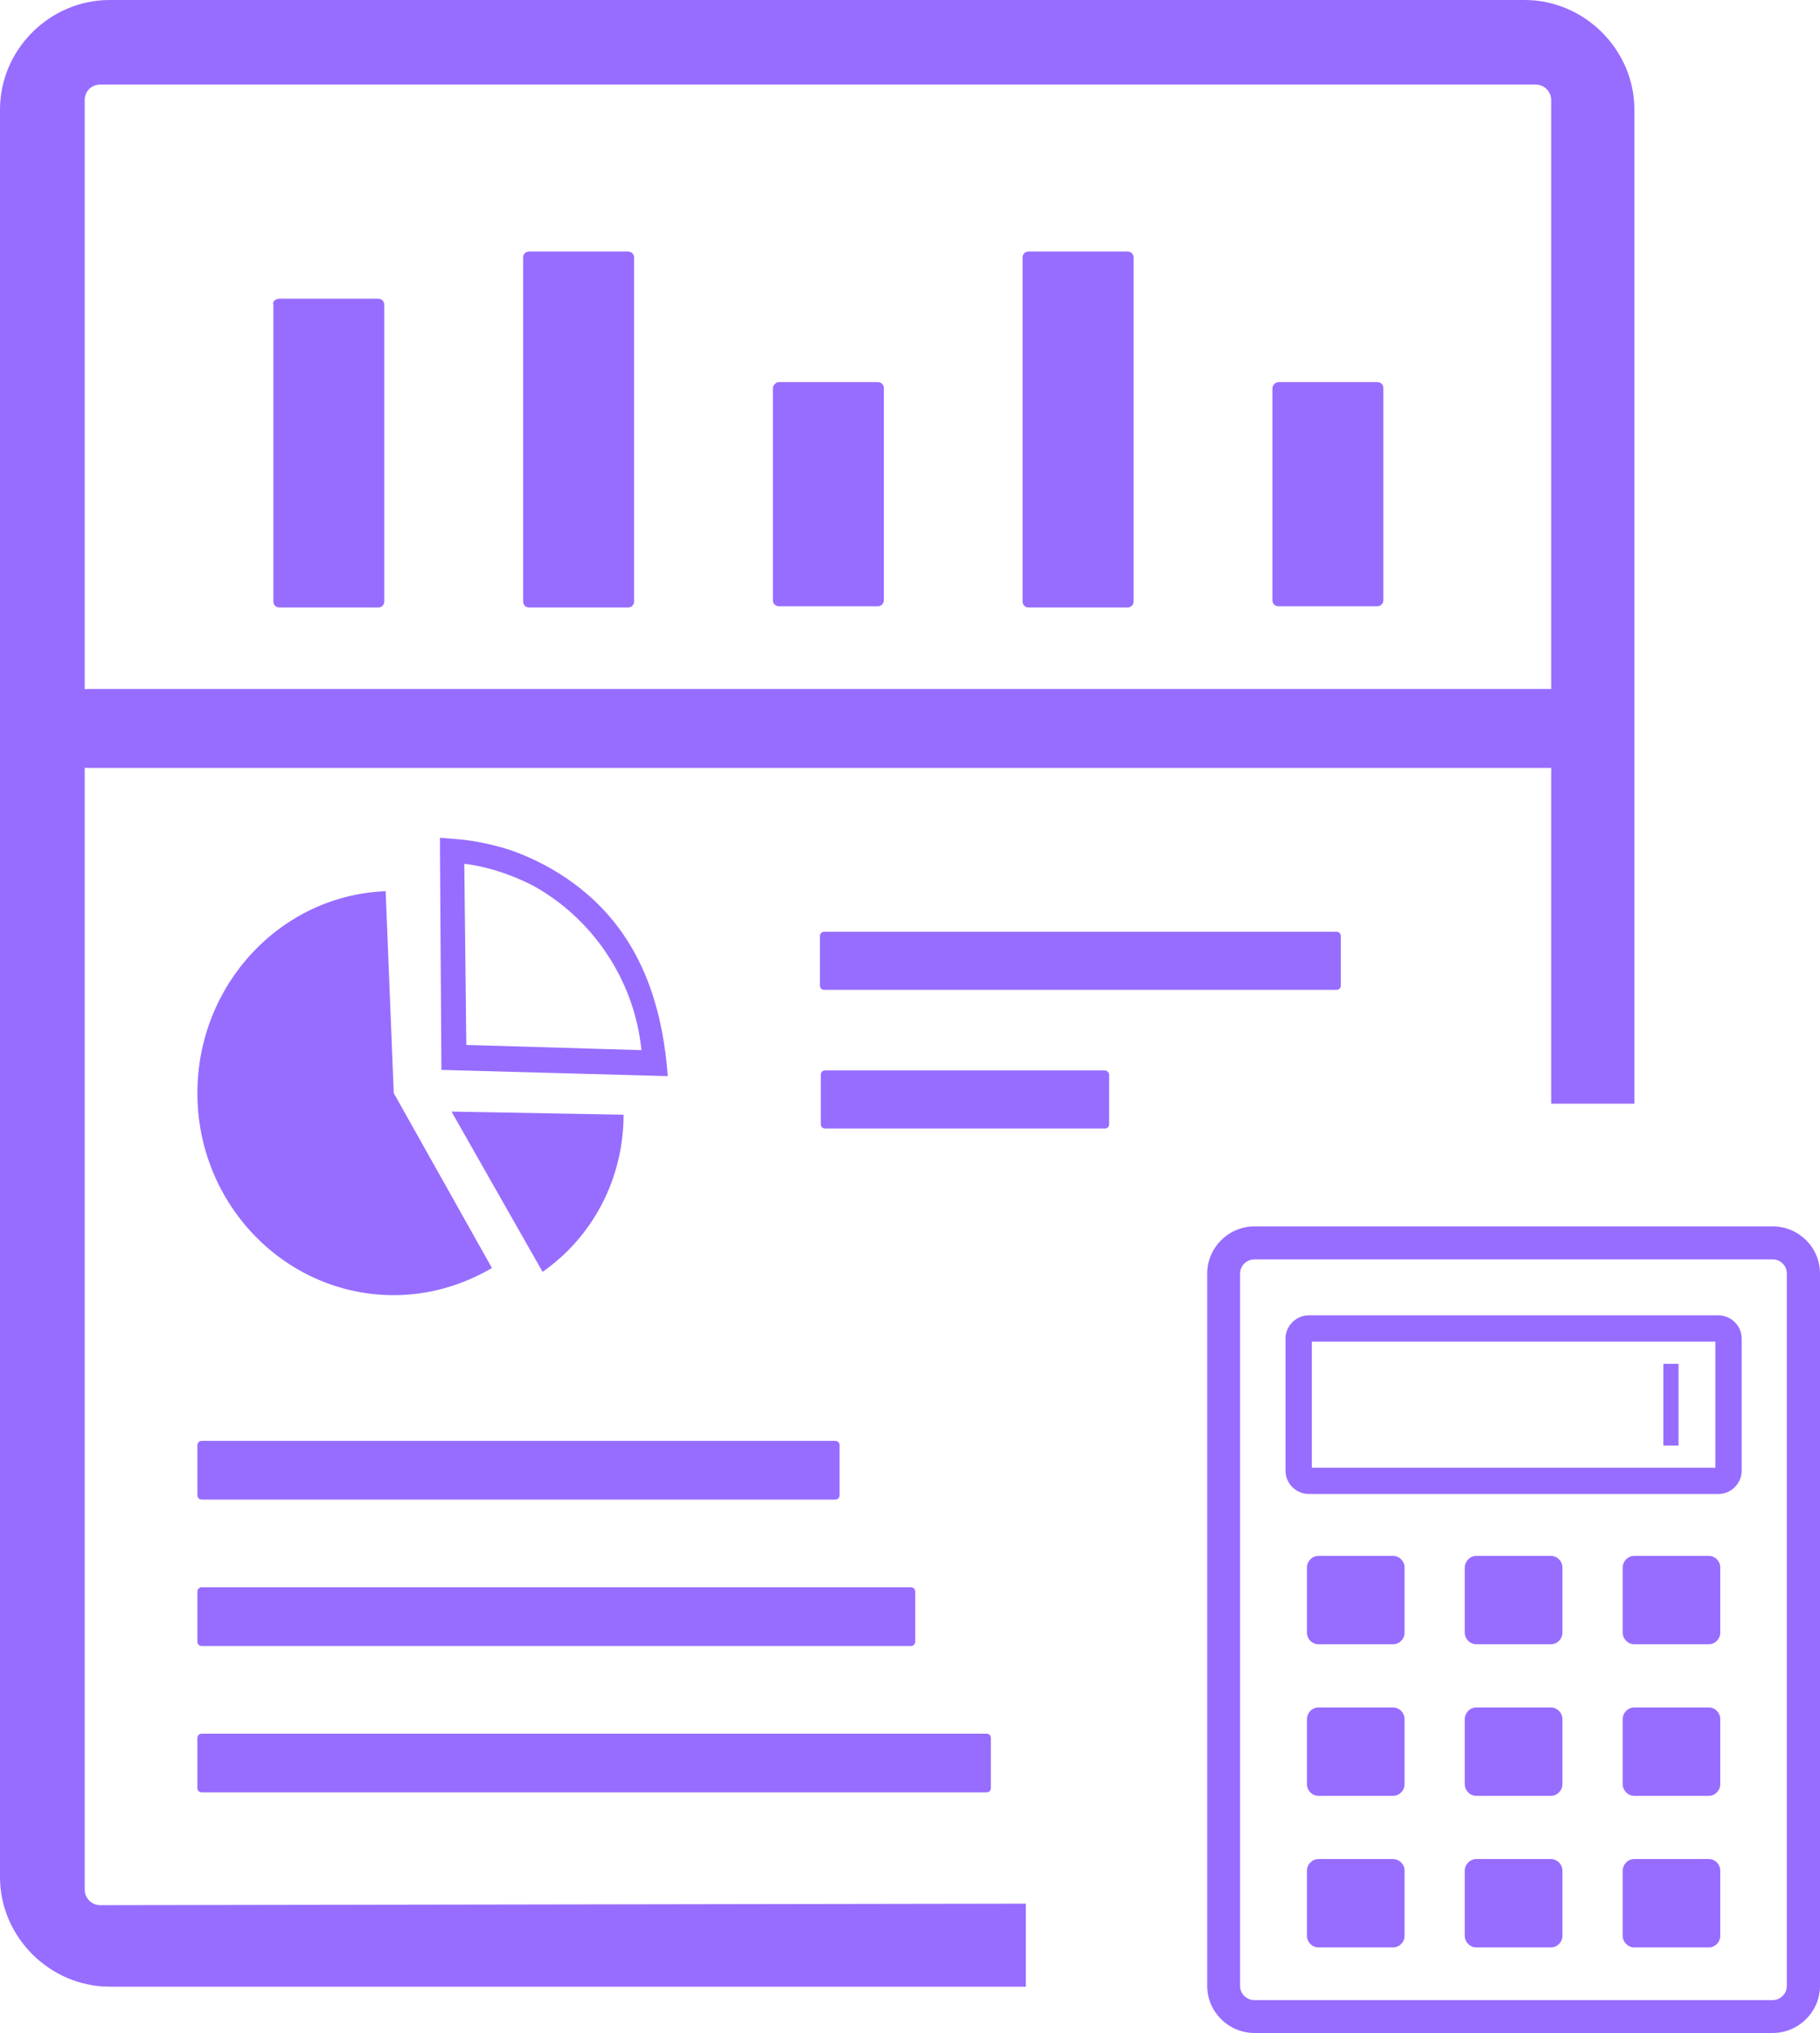 <?xml version="1.0" encoding="UTF-8"?> <svg xmlns="http://www.w3.org/2000/svg" width="137" height="153" viewBox="0 0 137 153" fill="none"><g clip-path="url(#clip0_81_99)"><path fill-rule="evenodd" clip-rule="evenodd" d="M77.222 143.268V149.515H8.256C3.757 149.515 0 145.773 0 141.276V8.242C0 3.733 3.739 0 8.256 0H114.772C119.271 0 123.028 3.742 123.028 8.242V83.064H116.764V57.792H6.653L6.377 57.78V142.223C6.377 142.856 6.907 143.382 7.541 143.382L77.222 143.268ZM74.59 130.81V134.554C74.59 134.757 74.456 134.892 74.258 134.892H15.193C14.992 134.892 14.858 134.757 14.858 134.554V130.81C14.858 130.61 14.992 130.475 15.193 130.475H74.258C74.459 130.475 74.59 130.61 74.59 130.81ZM68.895 119.794V123.535C68.895 123.741 68.76 123.876 68.56 123.876H15.193C14.992 123.876 14.858 123.741 14.858 123.535V119.794C14.858 119.591 14.992 119.456 15.193 119.456H68.56C68.763 119.456 68.895 119.594 68.895 119.794ZM63.2 108.775V112.519C63.2 112.722 63.065 112.857 62.867 112.857H15.193C14.992 112.857 14.858 112.722 14.858 112.519V108.775C14.858 108.572 14.992 108.44 15.193 108.44H62.867C63.068 108.44 63.2 108.575 63.2 108.775ZM94.428 92.297H133.443C135.397 92.297 137 93.885 137 95.835V149.449C137 151.399 135.397 153 133.443 153H94.428C92.475 153 90.872 151.408 90.872 149.458V95.847C90.872 93.897 92.475 92.297 94.428 92.297ZM125.208 102.641H126.351V108.793H125.208V102.641ZM99.253 117.094H104.853C105.334 117.094 105.729 117.491 105.729 117.969V122.872C105.729 123.104 105.636 123.326 105.472 123.49C105.308 123.654 105.085 123.747 104.853 123.747H99.253C98.775 123.747 98.38 123.353 98.38 122.872V117.969C98.38 117.491 98.775 117.094 99.253 117.094ZM99.253 139.909H104.853C105.334 139.909 105.729 140.306 105.729 140.781V145.69C105.729 146.168 105.334 146.562 104.853 146.562H99.253C98.775 146.562 98.38 146.168 98.38 145.69V140.781C98.38 140.306 98.775 139.909 99.253 139.909ZM99.253 128.501H104.853C105.334 128.501 105.729 128.899 105.729 129.376V134.283C105.729 134.76 105.334 135.155 104.853 135.155H99.253C98.775 135.155 98.38 134.76 98.38 134.283V129.376C98.38 128.899 98.775 128.501 99.253 128.501ZM123.025 117.094H128.627C129.106 117.094 129.492 117.491 129.492 117.969V122.872C129.492 123.353 129.097 123.747 128.627 123.747H123.025C122.546 123.747 122.151 123.353 122.151 122.872V117.969C122.151 117.491 122.537 117.094 123.025 117.094ZM123.025 139.909H128.627C129.106 139.909 129.492 140.306 129.492 140.781V145.69C129.492 146.168 129.097 146.562 128.627 146.562H123.025C122.546 146.562 122.151 146.168 122.151 145.69V140.781C122.151 140.306 122.537 139.909 123.025 139.909ZM123.025 128.501H128.627C129.106 128.501 129.492 128.899 129.492 129.376V134.283C129.492 134.76 129.097 135.155 128.627 135.155H123.025C122.546 135.155 122.151 134.76 122.151 134.283V129.376C122.151 128.899 122.537 128.501 123.025 128.501ZM111.135 117.094H116.734C117.216 117.094 117.611 117.491 117.611 117.969V122.872C117.61 123.104 117.517 123.326 117.353 123.49C117.189 123.654 116.966 123.747 116.734 123.747H111.135C110.656 123.747 110.261 123.353 110.261 122.872V117.969C110.261 117.491 110.656 117.094 111.135 117.094ZM111.135 139.909H116.734C117.216 139.909 117.611 140.306 117.611 140.781V145.69C117.611 146.168 117.216 146.562 116.734 146.562H111.135C110.656 146.562 110.261 146.168 110.261 145.69V140.781C110.261 140.306 110.656 139.909 111.135 139.909ZM111.135 128.501H116.734C117.216 128.501 117.611 128.899 117.611 129.376V134.283C117.611 134.76 117.216 135.155 116.734 135.155H111.135C110.656 135.155 110.261 134.76 110.261 134.283V129.376C110.261 128.899 110.656 128.501 111.135 128.501ZM98.517 98.992H129.354C130.312 98.992 131.104 99.783 131.104 100.739V110.689C131.104 111.644 130.312 112.436 129.354 112.436H98.517C97.56 112.436 96.767 111.641 96.767 110.689V100.739C96.767 99.783 97.56 98.992 98.517 98.992ZM129.124 100.969H98.748V110.459H129.124V100.969ZM133.443 94.781H94.428C93.836 94.781 93.348 95.253 93.348 95.847V149.458C93.348 150.047 93.827 150.524 94.419 150.524H133.434C134.024 150.524 134.502 150.047 134.502 149.458V95.847C134.502 95.262 134.033 94.781 133.443 94.781ZM100.931 70.456V74.162C100.931 74.365 100.8 74.496 100.602 74.496H62.051C61.85 74.496 61.719 74.365 61.719 74.162V70.456C61.719 70.253 61.85 70.121 62.051 70.121H100.602C100.8 70.121 100.931 70.253 100.931 70.456ZM83.492 80.89V84.602C83.492 84.799 83.361 84.93 83.157 84.93H62.12C61.919 84.93 61.785 84.799 61.785 84.602V80.89C61.785 80.69 61.919 80.558 62.12 80.558H83.157C83.292 80.558 83.492 80.69 83.492 80.89ZM33.987 83.658L46.939 83.891C46.939 88.669 44.654 93.055 40.843 95.719L33.987 83.658ZM33.119 64.069V63.05L34.112 63.131C35.33 63.206 36.547 63.441 37.693 63.758C38.836 64.069 39.904 64.54 40.968 65.087C47.214 68.44 49.751 74.06 50.265 80.988L33.227 80.519L33.119 64.069ZM35.102 78.641L48.285 79.032C47.75 73.705 44.549 69.085 40.128 66.655C38.743 65.941 37.265 65.418 35.74 65.126C35.476 65.075 35.216 65.036 34.95 65.009L35.102 78.641ZM37.032 95.432C34.746 96.761 32.231 97.472 29.64 97.472C21.486 97.472 14.858 90.654 14.858 82.266C14.858 74.12 21.106 67.383 29.03 67.07L29.64 82.266L37.032 95.432ZM116.764 51.852V7.525C116.764 6.895 116.241 6.364 115.606 6.364H7.541C6.883 6.364 6.377 6.877 6.377 7.525V51.864L6.653 51.852H116.764ZM39.844 18.929H47.262C47.543 18.929 47.729 19.114 47.729 19.395V45.253C47.729 45.533 47.543 45.718 47.262 45.718H39.844C39.562 45.718 39.377 45.533 39.377 45.253V19.395C39.377 19.114 39.562 18.929 39.844 18.929ZM58.644 28.757H66.062C66.343 28.757 66.529 28.942 66.529 29.223V45.16C66.529 45.441 66.343 45.626 66.062 45.626H58.644C58.363 45.626 58.177 45.441 58.177 45.16V29.223C58.177 29.038 58.363 28.757 58.644 28.757ZM96.247 28.757H103.665C103.947 28.757 104.132 28.942 104.132 29.223V45.16C104.132 45.441 103.947 45.626 103.665 45.626H96.247C95.966 45.626 95.78 45.441 95.78 45.16V29.223C95.78 29.038 95.966 28.757 96.247 28.757ZM77.444 18.929H84.859C85.143 18.929 85.329 19.114 85.329 19.395V45.253C85.329 45.533 85.143 45.718 84.859 45.718H77.444C77.16 45.718 76.974 45.533 76.974 45.253V19.395C76.974 19.114 77.16 18.929 77.444 18.929ZM21.044 22.483H28.459C28.74 22.483 28.925 22.668 28.925 22.955V45.253C28.925 45.533 28.74 45.718 28.459 45.718H21.044C20.762 45.718 20.577 45.533 20.577 45.253V22.955C20.481 22.668 20.762 22.483 21.044 22.483Z" fill="#976DFF"></path></g><defs><clipPath id="clip0_81_99"><rect width="137" height="153" fill="white"></rect></clipPath></defs></svg> 